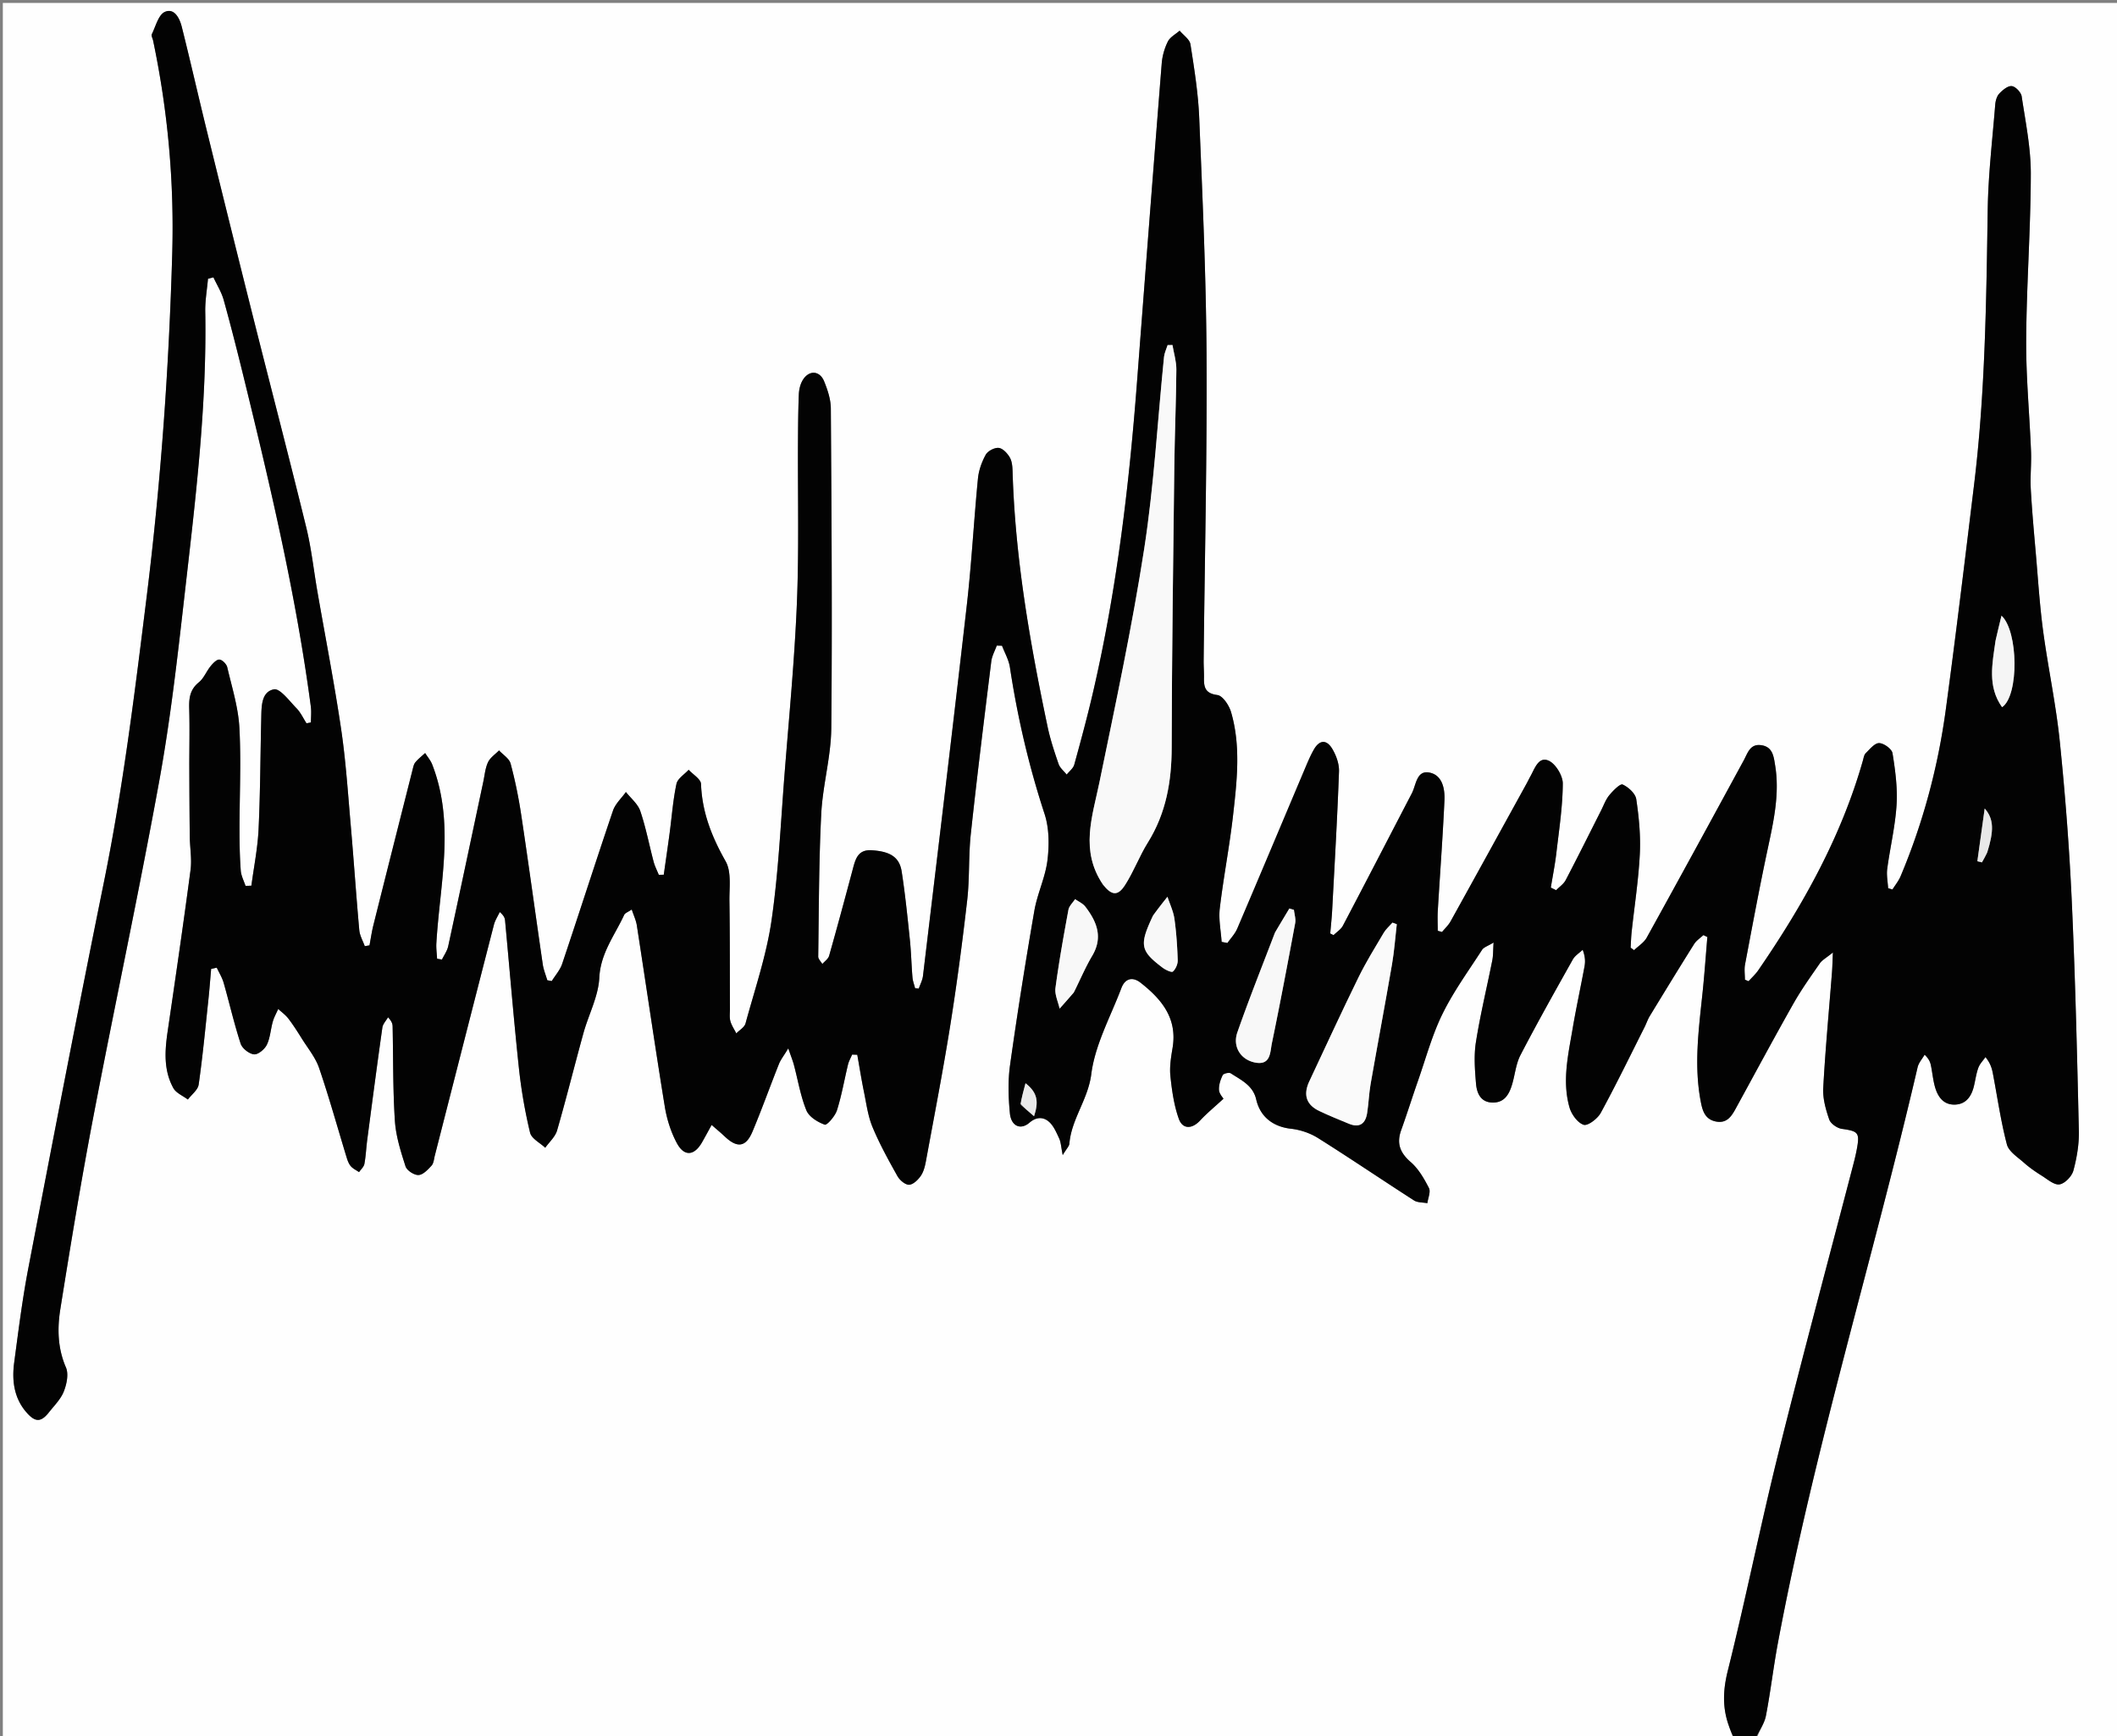 <svg xmlns="http://www.w3.org/2000/svg" xml:space="preserve" x="0px" y="0px" viewBox="0 0 784 643"><rect x="0" y="0" width="784" height="643" fill="#808080" stroke="none"/><path fill="#FEFEFE" d="M642 644H1.048V1.095h783.798V644c-44.603 0-89.263 0-134.212-.303.959-2.953 2.803-5.487 3.341-8.273 1.735-8.98 2.774-18.093 4.46-27.083 13.492-71.943 35.142-141.912 51.721-213.11.387-1.66 1.71-3.104 2.595-4.648 1.632 1.567 2.086 2.763 2.339 4 .532 2.602.767 5.28 1.475 7.83 1.05 3.787 3.208 6.862 7.588 6.64 4.06-.207 5.977-3.171 6.863-6.857.544-2.262.839-4.609 1.632-6.776.53-1.449 1.74-2.649 2.647-3.96 1.787 2.24 2.352 4.075 2.712 5.949 1.69 8.81 2.94 17.732 5.21 26.387.698 2.657 4.014 4.734 6.36 6.82 2.03 1.806 4.31 3.369 6.62 4.818 2.101 1.32 4.586 3.503 6.54 3.172 2-.339 4.545-3.005 5.114-5.12 1.28-4.758 2.134-9.82 2.02-14.733-.652-28.32-1.32-56.648-2.618-84.943-.907-19.775-2.425-39.546-4.442-59.239-1.403-13.699-4.334-27.234-6.17-40.898-1.26-9.368-1.85-18.828-2.669-28.254-.705-8.118-1.458-16.237-1.905-24.372-.253-4.608.277-9.256.093-13.872-.55-13.802-1.887-27.601-1.797-41.394.134-20.49 1.676-40.971 1.714-61.458.018-9.545-1.948-19.116-3.377-28.62-.226-1.505-2.268-3.649-3.668-3.813-1.448-.17-3.4 1.465-4.634 2.778-.926.986-1.386 2.687-1.5 4.114-1.035 12.932-2.576 25.863-2.776 38.812-.526 33.997-.926 67.985-5.04 101.792-3.38 27.759-6.718 55.525-10.465 83.235-2.884 21.327-8.398 42.026-16.773 61.899-.735 1.741-1.993 3.262-3.008 4.885l-1.596-.483c-.134-2.388-.645-4.825-.335-7.153 1.054-7.911 2.96-15.75 3.455-23.684.396-6.346-.481-12.84-1.495-19.156-.252-1.568-3.196-3.693-4.95-3.74-1.633-.043-3.437 2.233-4.949 3.71-.644.628-.8 1.801-1.072 2.758-8.06 28.328-22.214 53.618-38.776 77.699-1.006 1.464-2.37 2.683-3.566 4.016l-1.348-.567c0-1.891-.3-3.84.047-5.665 2.725-14.36 5.389-28.737 8.446-43.028 2.168-10.13 4.396-20.18 2.705-30.62-.54-3.332-.87-6.917-5.145-7.526-4.166-.594-5.014 2.912-6.513 5.667-11.911 21.893-23.835 43.78-35.9 65.588-1.023 1.849-3.098 3.116-4.684 4.653l-1.285-.923c.123-1.956.17-3.92.38-5.866 1.034-9.597 2.539-19.167 3.025-28.79.341-6.752-.315-13.63-1.318-20.333-.315-2.107-2.91-4.468-5.041-5.43-.902-.407-3.561 2.28-4.94 3.956-1.34 1.63-2.079 3.758-3.053 5.682-4.351 8.593-8.628 17.225-13.098 25.755-.767 1.463-2.34 2.503-3.54 3.738l-1.97-.952c.7-4.3 1.561-8.58 2.064-12.903.992-8.53 2.317-17.078 2.37-25.626.019-2.945-2.7-7.405-5.301-8.511-3.73-1.586-5.107 3.022-6.703 5.846-.49.868-.911 1.774-1.392 2.647-9.374 17.024-18.733 34.056-28.165 51.048-.805 1.45-2.1 2.63-3.166 3.935l-1.585-.462c0-2.485-.127-4.979.02-7.455.813-13.602 1.838-27.193 2.464-40.803.203-4.406-.818-9.568-5.798-10.356-4.566-.722-4.687 4.66-6.278 7.719-8.502 16.34-16.947 32.71-25.524 49.01-.732 1.393-2.29 2.351-3.465 3.511l-1.228-.61c.243-2.892.563-5.78.717-8.677.907-17.106 1.906-34.21 2.526-51.328.1-2.78-1.027-5.923-2.484-8.363-2.13-3.568-4.755-3.35-6.802.215-1.399 2.435-2.467 5.07-3.565 7.665-8.279 19.568-16.494 39.163-24.84 58.703-.825 1.93-2.394 3.54-3.618 5.3l-2.158-.41c-.267-4.138-1.162-8.35-.682-12.399 1.367-11.522 3.613-22.94 4.917-34.467 1.44-12.734 2.939-25.6-.73-38.208-.728-2.5-3.094-6.083-5.074-6.341-4.52-.59-5.03-2.887-4.965-6.383.04-2.163-.145-4.33-.122-6.495.398-37.66 1.282-75.32 1.071-112.976-.163-29.302-1.504-58.605-2.712-87.891-.375-9.111-1.831-18.2-3.247-27.228-.29-1.849-2.613-3.38-3.998-5.057-1.501 1.324-3.547 2.376-4.375 4.035-1.23 2.466-2.044 5.326-2.263 8.08-3.133 39.355-6.16 78.719-9.162 118.085-2.939 38.543-7.5 76.858-16.227 114.574-2.097 9.064-4.524 18.056-7 27.025-.381 1.384-1.846 2.469-2.81 3.692-1.023-1.294-2.48-2.437-2.989-3.909-1.574-4.546-3.1-9.15-4.089-13.85-6.548-31.14-12.007-62.437-12.957-94.352-.053-1.8-.175-3.824-1.024-5.309-.88-1.539-2.595-3.393-4.112-3.556-1.55-.166-4.041 1.145-4.81 2.534-1.48 2.676-2.588 5.81-2.883 8.848-1.515 15.571-2.34 31.217-4.11 46.756-5.222 45.82-10.765 91.602-16.243 137.392-.192 1.605-1.026 3.133-1.56 4.696l-1.357-.139c-.337-1.34-.864-2.663-.977-4.02-.389-4.648-.48-9.323-.964-13.959-.88-8.437-1.733-16.89-3.037-25.267-.837-5.372-4.389-7.44-11.135-7.844-5.022-.3-5.947 3.175-6.93 6.86-2.87 10.753-5.76 21.502-8.795 32.21-.33 1.164-1.653 2.046-2.515 3.06-.532-.925-1.54-1.855-1.526-2.771.253-17.633.227-35.285 1.122-52.889.538-10.575 3.607-21.064 3.711-31.61.39-39.477.086-78.961-.163-118.441-.021-3.374-1.183-6.89-2.48-10.07-1.666-4.081-5.676-4.227-7.952-.408-.891 1.497-1.344 3.44-1.417 5.204-.248 5.988-.285 11.985-.317 17.98-.103 19.822.409 39.668-.407 59.46-.87 21.122-2.913 42.2-4.572 63.287-1.422 18.067-2.22 36.238-4.82 54.141-1.874 12.9-6.179 25.456-9.624 38.104-.392 1.437-2.241 2.476-3.415 3.699-.757-1.505-1.761-2.942-2.198-4.534-.385-1.402-.158-2.978-.164-4.478-.05-13.333.005-26.667-.187-39.998-.072-4.97.814-10.797-1.408-14.72-5.128-9.058-8.73-18.147-9.113-28.631-.066-1.807-2.98-3.51-4.58-5.261-1.564 1.729-4.093 3.252-4.515 5.226-1.278 5.985-1.716 12.148-2.53 18.234-.688 5.139-1.445 10.268-2.171 15.4l-1.848.034c-.644-1.604-1.46-3.163-1.9-4.821-1.663-6.262-2.87-12.67-4.946-18.787-.9-2.65-3.498-4.722-5.325-7.056-1.632 2.295-3.923 4.367-4.791 6.922-6.404 18.852-12.468 37.82-18.807 56.694-.774 2.305-2.548 4.275-3.858 6.4l-1.655-.304c-.572-1.954-1.386-3.873-1.678-5.868-2.694-18.444-5.206-36.915-7.979-55.346-.963-6.4-2.26-12.777-3.936-19.022-.502-1.873-2.804-3.264-4.282-4.876-1.398 1.441-3.27 2.66-4.078 4.378-1.033 2.196-1.233 4.79-1.75 7.221-4.32 20.307-8.598 40.623-12.996 60.913-.375 1.732-1.52 3.297-2.308 4.939l-1.807-.31c-.1-1.913-.384-3.836-.272-5.736 1.299-22.105 6.967-44.308-1.53-66.173-.593-1.53-1.737-2.845-2.626-4.26-1.221 1.13-2.563 2.162-3.616 3.433-.596.719-.798 1.811-1.041 2.77-4.85 19.16-9.698 38.322-14.497 57.496-.62 2.474-.975 5.014-1.452 7.523l-1.75.295c-.702-1.978-1.852-3.915-2.034-5.94-1.162-12.881-2.025-25.79-3.152-38.674-1.046-11.944-1.82-23.94-3.574-35.787-2.528-17.068-5.846-34.019-8.801-51.024-1.368-7.867-2.204-15.86-4.099-23.595-6.429-26.252-13.27-52.404-19.863-78.617A13317 13317 0 0 1 76.513 48.08C73.386 35.362 70.5 22.584 67.305 9.883c-.779-3.097-2.746-7.026-6.238-5.484-2.377 1.05-3.395 5.32-4.83 8.242-.286.584.297 1.589.468 2.402 5.464 26.029 7.836 52.31 7.076 78.922-1.215 42.492-4.227 84.816-9.466 127.023-4.387 35.345-8.719 70.652-15.817 105.6-9.662 47.576-18.832 95.253-27.985 142.93-2.226 11.594-3.693 23.34-5.257 35.051-.907 6.79-.045 13.38 4.78 18.732 3.153 3.498 5.24 3.33 8.116-.316 1.957-2.482 4.358-4.847 5.478-7.69 1.066-2.707 1.85-6.454.793-8.892-3.08-7.11-3.232-14.393-2.083-21.592 3.8-23.807 7.712-47.607 12.242-71.284 7.937-41.484 16.837-82.788 24.399-124.338 4.138-22.733 6.742-45.772 9.36-68.75 3.976-34.911 8.31-69.817 7.671-105.081-.073-4.033.658-8.08 1.015-12.121l2.014-.53c1.292 2.79 2.991 5.467 3.803 8.39 2.714 9.766 5.201 19.598 7.61 29.445 9.801 40.052 19.243 80.181 24.66 121.125.255 1.922.033 3.907.033 5.862l-1.634.333c-1.215-1.878-2.17-4.01-3.703-5.576-2.636-2.688-6.113-7.45-8.38-7.002-4.757.939-4.574 6.506-4.68 10.822-.332 13.661-.345 27.336-.989 40.981-.33 6.988-1.739 13.925-2.66 20.885l-2.172.105c-.614-1.89-1.624-3.751-1.767-5.676-.367-4.976-.464-9.98-.467-14.972-.006-12.663.644-25.356-.046-37.978-.41-7.517-2.76-14.945-4.491-22.353-.275-1.176-1.833-2.761-2.896-2.84-1.036-.078-2.394 1.373-3.262 2.437-1.565 1.916-2.508 4.492-4.36 5.988-3.317 2.679-3.687 5.908-3.572 9.767.22 7.304.02 14.62.041 21.932.025 8.474.068 16.949.17 25.423.049 4.132.818 8.338.283 12.382C67.922 342.15 65 362.076 62.08 382c-1.055 7.2-1.514 14.367 2.12 20.945 1.016 1.839 3.54 2.845 5.372 4.233 1.387-1.842 3.716-3.55 4.002-5.55 1.485-10.369 2.47-20.81 3.582-31.232.411-3.854.696-7.721 1.038-11.583l2.08-.462c.868 1.867 1.997 3.658 2.555 5.613 2.143 7.502 3.876 15.131 6.297 22.538.574 1.757 3.13 3.757 4.946 3.941 1.501.152 3.94-1.878 4.744-3.534 1.264-2.604 1.4-5.735 2.214-8.585.462-1.619 1.322-3.124 2.003-4.68 1.258 1.164 2.707 2.183 3.732 3.525 1.804 2.361 3.412 4.88 4.985 7.407 2.245 3.603 5.092 7.03 6.434 10.96 3.75 10.971 6.844 22.166 10.241 33.259.336 1.097.785 2.269 1.523 3.105.799.904 1.998 1.454 3.022 2.159.684-1.007 1.77-1.938 1.975-3.033.55-2.939.663-5.955 1.055-8.927 1.825-13.861 3.641-27.724 5.606-41.566.19-1.343 1.376-2.545 2.1-3.813 1.385 1.488 1.674 2.432 1.695 3.382.25 11.661.082 23.347.844 34.973.373 5.695 2.18 11.366 3.942 16.854.485 1.514 3.173 3.268 4.788 3.209 1.68-.062 3.49-1.997 4.84-3.479.809-.886.894-2.463 1.223-3.75 7.288-28.487 14.549-56.981 21.883-85.457.424-1.647 1.421-3.146 2.152-4.714 1.51 1.295 1.882 2.193 1.968 3.118 1.703 18.221 3.195 36.465 5.128 54.661a189 189 0 0 0 4.142 23.962c.522 2.179 3.664 3.73 5.604 5.57 1.503-2.127 3.707-4.05 4.392-6.414 3.46-11.956 6.441-24.05 9.763-36.048 1.9-6.866 5.524-13.572 5.866-20.474.455-9.172 5.724-15.728 9.212-23.29.34-.737 1.493-1.1 2.81-2.01.731 2.236 1.592 4.014 1.881 5.88 3.465 22.365 6.716 44.763 10.352 67.098.758 4.66 2.255 9.425 4.486 13.563 2.732 5.07 6.453 4.674 9.308-.325 1.12-1.96 2.186-3.95 3.558-6.435 1.938 1.7 3.442 2.94 4.854 4.275 4.636 4.385 7.833 3.993 10.275-1.817 3.466-8.25 6.474-16.69 9.787-25.006.643-1.614 1.784-3.03 3.47-5.816 1.073 3.136 1.682 4.624 2.092 6.164 1.497 5.62 2.433 11.458 4.607 16.796.973 2.39 4.173 4.365 6.8 5.3.826.295 3.84-3.162 4.525-5.323 1.754-5.525 2.721-11.296 4.097-16.946.31-1.276 1.004-2.46 1.522-3.686l1.906.068c.822 4.609 1.55 9.237 2.492 13.821.897 4.367 1.471 8.915 3.164 12.976 2.605 6.251 5.906 12.232 9.225 18.152.834 1.488 2.897 3.247 4.321 3.185 1.539-.067 3.367-1.87 4.379-3.377 1.067-1.59 1.535-3.686 1.892-5.629 3.057-16.635 6.29-33.243 8.951-49.942 2.46-15.438 4.514-30.951 6.29-46.483.924-8.088.453-16.332 1.326-24.429 2.3-21.335 4.955-42.634 7.587-63.932.249-2.013 1.336-3.921 2.034-5.878l1.94.052c1.002 2.656 2.51 5.236 2.926 7.981 2.8 18.447 6.997 36.508 12.818 54.27 1.74 5.305 1.777 11.542 1.093 17.17-.77 6.35-3.766 12.403-4.862 18.746-3.281 18.99-6.314 38.03-8.989 57.113-.821 5.863-.64 11.976-.062 17.89.465 4.765 3.971 6.29 7.225 3.485 2.576-2.22 5.09-2.176 7.153-.436 1.789 1.507 2.832 4.026 3.868 6.254.659 1.419.702 3.124 1.317 6.161 1.422-2.38 2.381-3.27 2.462-4.232.765-9.139 6.916-16.331 8.118-25.775 1.389-10.91 7.155-21.276 11.14-31.833 1.354-3.585 4.144-4.314 7.117-1.984 7.806 6.118 13.67 13.185 11.847 24.115-.573 3.436-1.165 7.013-.81 10.428.555 5.343 1.324 10.812 3.11 15.833 1.421 3.995 4.937 3.814 7.849.688 2.535-2.722 5.44-5.1 8.695-8.105-.249-.449-1.568-1.811-1.657-3.25-.11-1.813.552-3.8 1.366-5.477.295-.609 2.35-1.098 2.984-.688 3.844 2.492 8.241 4.48 9.431 9.68 1.5 6.552 6.393 10.133 12.899 10.85 3.44.379 7.082 1.618 10.012 3.458 11.959 7.511 23.646 15.456 35.532 23.086 1.322.848 3.28.705 4.942 1.022.246-1.901 1.299-4.216.579-5.623-1.777-3.47-3.866-7.102-6.752-9.607-3.958-3.436-5.286-6.902-3.529-11.798 2.184-6.08 4.113-12.252 6.25-18.35 2.901-8.282 5.198-16.873 9.041-24.7 4.081-8.31 9.615-15.915 14.662-23.733.643-.996 2.17-1.42 4.271-2.716-.202 3.046-.126 4.857-.47 6.583-2.016 10.11-4.461 20.15-6.07 30.322-.79 4.99-.389 10.242.035 15.328.298 3.577 1.737 7.028 6.279 7.03 4.273.003 5.99-3.098 7.054-6.608 1.106-3.649 1.416-7.67 3.134-10.98 6.196-11.932 12.793-23.658 19.372-35.386.806-1.437 2.426-2.417 3.67-3.61.958 2.578 1.001 4.405.676 6.164-1.42 7.686-3.093 15.328-4.4 23.033-1.64 9.668-3.946 19.417-1.17 29.173.728 2.557 2.988 5.696 5.248 6.444 1.515.502 5.156-2.257 6.32-4.39 5.7-10.448 10.895-21.172 16.255-31.807.669-1.328 1.125-2.777 1.894-4.04 5.434-8.926 10.882-17.845 16.444-26.692.822-1.308 2.27-2.223 3.427-3.32q.737.359 1.474.716c-.586 6.878-1.062 13.767-1.78 20.631-1.42 13.586-3.297 27.148-.572 40.792.654 3.276 1.7 6.117 5.47 6.884 3.954.804 5.727-1.75 7.314-4.65 7.1-12.976 14.092-26.012 21.37-38.888 2.934-5.193 6.417-10.087 9.83-14.993.89-1.279 2.455-2.089 4.861-4.054-.16 3.534-.192 5.46-.342 7.377-1.113 14.272-2.463 28.53-3.238 42.82-.208 3.852.93 7.927 2.211 11.637.539 1.56 2.938 3.233 4.686 3.48 6.095.863 6.693 1.378 5.52 7.646-.336 1.796-.767 3.578-1.228 5.347-9.292 35.694-18.9 71.31-27.794 107.104-6.648 26.75-12.055 53.808-18.734 80.55-1.744 6.982-2.04 13.298.216 19.918.616 1.806 1.275 3.598 1.914 5.396" opacity="1"/><path fill="#030303" d="M642.444 644c-1.083-1.798-1.742-3.59-2.358-5.396-2.257-6.62-1.96-12.936-.216-19.919 6.679-26.741 12.086-53.8 18.734-80.549 8.894-35.793 18.502-71.41 27.794-107.104.46-1.77.892-3.551 1.228-5.347 1.173-6.268.575-6.783-5.52-7.646-1.748-.247-4.147-1.92-4.686-3.48-1.28-3.71-2.42-7.785-2.21-11.636.774-14.29 2.124-28.55 3.237-42.821.15-1.917.183-3.843.342-7.377-2.406 1.965-3.97 2.775-4.861 4.054-3.413 4.906-6.896 9.8-9.83 14.993-7.278 12.876-14.27 25.912-21.37 38.887-1.587 2.901-3.36 5.455-7.313 4.651-3.771-.767-4.817-3.608-5.471-6.884-2.725-13.644-.848-27.206.572-40.792.718-6.864 1.194-13.753 1.78-20.631l-1.474-.715c-1.158 1.096-2.605 2.011-3.427 3.319-5.562 8.847-11.01 17.766-16.444 26.692-.769 1.263-1.225 2.712-1.894 4.04-5.36 10.635-10.554 21.36-16.256 31.808-1.163 2.132-4.804 4.891-6.319 4.39-2.26-.749-4.52-3.888-5.248-6.445-2.776-9.756-.47-19.505 1.17-29.173 1.307-7.705 2.98-15.347 4.4-23.033.325-1.759.282-3.586-.677-6.163-1.243 1.192-2.863 2.172-3.669 3.609-6.58 11.728-13.176 23.454-19.372 35.387-1.718 3.308-2.028 7.33-3.134 10.979-1.064 3.51-2.781 6.611-7.054 6.609-4.542-.003-5.981-3.454-6.279-7.03-.424-5.087-.825-10.338-.036-15.329 1.61-10.172 4.055-20.211 6.071-30.322.344-1.726.268-3.537.47-6.583-2.1 1.295-3.628 1.72-4.271 2.716-5.047 7.818-10.581 15.423-14.662 23.733-3.843 7.827-6.14 16.418-9.041 24.7-2.137 6.098-4.066 12.27-6.25 18.35-1.757 4.896-.429 8.362 3.53 11.798 2.885 2.505 4.974 6.136 6.75 9.607.721 1.407-.332 3.722-.578 5.623-1.662-.317-3.62-.174-4.942-1.022-11.886-7.63-23.573-15.575-35.532-23.086-2.93-1.84-6.572-3.079-10.012-3.458-6.506-.717-11.4-4.298-12.899-10.85-1.19-5.2-5.587-7.188-9.431-9.68-.634-.41-2.689.08-2.984.688-.814 1.677-1.477 3.664-1.366 5.477.089 1.439 1.408 2.801 1.657 3.25-3.256 3.005-6.16 5.383-8.695 8.105-2.912 3.126-6.428 3.307-7.849-.688-1.786-5.021-2.555-10.49-3.11-15.833-.355-3.415.237-6.992.81-10.428 1.823-10.93-4.041-17.997-11.847-24.115-2.973-2.33-5.763-1.6-7.117 1.984-3.985 10.557-9.751 20.923-11.14 31.833-1.202 9.444-7.353 16.636-8.118 25.775-.08.962-1.04 1.852-2.462 4.232-.615-3.037-.658-4.742-1.317-6.16-1.036-2.23-2.08-4.748-3.868-6.255-2.062-1.74-4.577-1.784-7.153.436-3.254 2.805-6.76 1.28-7.225-3.485-.578-5.914-.76-12.027.062-17.89 2.675-19.084 5.708-38.123 8.99-57.113 1.095-6.343 4.09-12.396 4.861-18.746.684-5.628.647-11.865-1.093-17.17-5.82-17.762-10.019-35.823-12.818-54.27-.416-2.745-1.924-5.325-2.927-7.981l-1.939-.052c-.698 1.957-1.785 3.865-2.034 5.878-2.632 21.298-5.287 42.597-7.587 63.932-.873 8.097-.402 16.341-1.326 24.429-1.776 15.532-3.83 31.045-6.29 46.483-2.661 16.699-5.894 33.307-8.95 49.942-.358 1.943-.826 4.04-1.893 5.629-1.012 1.508-2.84 3.31-4.379 3.377-1.424.062-3.487-1.697-4.321-3.185-3.319-5.92-6.62-11.9-9.225-18.152-1.693-4.061-2.267-8.609-3.164-12.976-.941-4.584-1.67-9.212-2.492-13.821l-1.906-.068c-.518 1.226-1.211 2.41-1.522 3.686-1.376 5.65-2.343 11.421-4.097 16.946-.686 2.161-3.699 5.618-4.525 5.324-2.627-.936-5.827-2.911-6.8-5.301-2.174-5.338-3.11-11.177-4.607-16.796-.41-1.54-1.019-3.028-2.093-6.164-1.685 2.786-2.826 4.202-3.469 5.816-3.313 8.316-6.32 16.756-9.787 25.006-2.442 5.81-5.639 6.202-10.275 1.817-1.412-1.335-2.916-2.574-4.854-4.275-1.372 2.486-2.439 4.475-3.558 6.435-2.855 4.999-6.576 5.394-9.308.325-2.23-4.138-3.728-8.903-4.486-13.563-3.636-22.335-6.887-44.733-10.352-67.097-.289-1.867-1.15-3.645-1.882-5.882-1.316.911-2.47 1.274-2.81 2.012-3.487 7.561-8.756 14.117-9.21 23.289-.343 6.902-3.967 13.608-5.867 20.474-3.322 11.998-6.303 24.092-9.763 36.048-.685 2.364-2.889 4.287-4.392 6.414-1.94-1.84-5.082-3.391-5.604-5.57a189 189 0 0 1-4.142-23.962c-1.933-18.196-3.425-36.44-5.128-54.66-.086-.926-.458-1.824-1.968-3.119-.73 1.568-1.728 3.067-2.152 4.714-7.334 28.476-14.595 56.97-21.883 85.457-.33 1.287-.414 2.864-1.222 3.75-1.352 1.482-3.162 3.417-4.84 3.479-1.616.06-4.304-1.695-4.79-3.209-1.76-5.488-3.568-11.159-3.94-16.854-.763-11.626-.595-23.312-.845-34.973-.02-.95-.31-1.894-1.695-3.382-.724 1.268-1.91 2.47-2.1 3.813-1.965 13.842-3.78 27.705-5.606 41.566-.392 2.972-.506 5.988-1.055 8.927-.205 1.095-1.29 2.026-1.975 3.033-1.024-.705-2.223-1.255-3.022-2.16-.738-.835-1.187-2.007-1.523-3.104-3.397-11.093-6.491-22.288-10.24-33.26-1.343-3.928-4.19-7.356-6.435-10.96-1.573-2.525-3.181-5.045-4.985-7.406-1.025-1.342-2.474-2.36-3.732-3.525-.68 1.556-1.541 3.061-2.003 4.68-.814 2.85-.95 5.981-2.214 8.585-.803 1.656-3.243 3.686-4.744 3.534-1.817-.184-4.372-2.184-4.946-3.94-2.42-7.408-4.154-15.037-6.297-22.54-.558-1.954-1.687-3.745-2.554-5.612l-2.08.462c-.343 3.862-.628 7.73-1.04 11.583-1.111 10.422-2.096 20.863-3.58 31.232-.287 2-2.616 3.708-4.003 5.55-1.832-1.388-4.356-2.394-5.372-4.233-3.634-6.578-3.175-13.746-2.12-20.945 2.92-19.925 5.843-39.851 8.483-59.814.535-4.044-.234-8.25-.283-12.382-.102-8.474-.145-16.949-.17-25.423-.022-7.312.178-14.628-.04-21.932-.116-3.859.254-7.088 3.57-9.767 1.853-1.496 2.796-4.072 4.36-5.988.87-1.064 2.227-2.515 3.263-2.438 1.063.08 2.621 1.665 2.896 2.84 1.73 7.41 4.08 14.837 4.491 22.354.69 12.622.04 25.315.046 37.978.003 4.993.1 9.996.467 14.972.143 1.925 1.153 3.786 1.767 5.676l2.172-.105c.921-6.96 2.33-13.897 2.66-20.885.644-13.645.657-27.32.99-40.98.105-4.317-.078-9.884 4.679-10.823 2.267-.448 5.744 4.314 8.38 7.002 1.534 1.565 2.488 3.698 3.703 5.576l1.634-.333c0-1.955.222-3.94-.032-5.862-5.418-40.944-14.86-81.073-24.66-121.125-2.41-9.847-4.897-19.679-7.61-29.445-.813-2.923-2.512-5.6-3.804-8.39l-2.014.53c-.357 4.04-1.088 8.088-1.015 12.12.64 35.265-3.695 70.17-7.671 105.081-2.618 22.979-5.222 46.018-9.36 68.751-7.562 41.55-16.462 82.854-24.4 124.338-4.53 23.677-8.44 47.477-12.24 71.284-1.15 7.199-.998 14.482 2.082 21.592 1.056 2.438.273 6.185-.793 8.891-1.12 2.844-3.52 5.209-5.478 7.69-2.876 3.648-4.963 3.815-8.116.317-4.825-5.353-5.687-11.943-4.78-18.732 1.564-11.71 3.031-23.457 5.257-35.05 9.153-47.678 18.323-95.355 27.985-142.931 7.098-34.948 11.43-70.255 15.817-105.6 5.239-42.207 8.25-84.531 9.466-127.023.76-26.612-1.612-52.893-7.076-78.922-.171-.813-.754-1.818-.468-2.402 1.435-2.923 2.453-7.192 4.83-8.242 3.492-1.542 5.46 2.387 6.238 5.484 3.194 12.701 6.081 25.479 9.208 38.197 5.632 22.903 11.3 45.797 17.053 68.67 6.593 26.212 13.434 52.364 19.863 78.616 1.895 7.736 2.731 15.728 4.099 23.595 2.955 17.005 6.273 33.956 8.8 51.024 1.755 11.846 2.53 23.843 3.575 35.787 1.127 12.885 1.99 25.793 3.152 38.674.182 2.025 1.332 3.962 2.034 5.94l1.75-.295c.477-2.51.832-5.05 1.452-7.523 4.8-19.174 9.646-38.335 14.497-57.496.243-.959.445-2.051 1.04-2.77 1.054-1.271 2.396-2.302 3.617-3.434.889 1.416 2.033 2.732 2.627 4.261 8.496 21.865 2.828 44.068 1.529 66.173-.112 1.9.172 3.823.272 5.735l1.807.311c.787-1.642 1.933-3.207 2.308-4.939 4.398-20.29 8.676-40.606 12.996-60.913.517-2.43.717-5.025 1.75-7.22.809-1.72 2.68-2.938 4.078-4.379 1.478 1.612 3.78 3.003 4.282 4.876 1.677 6.245 2.973 12.623 3.936 19.022 2.773 18.431 5.285 36.902 7.98 55.346.291 1.995 1.105 3.914 1.677 5.868l1.655.304c1.31-2.125 3.084-4.095 3.858-6.4 6.34-18.875 12.403-37.842 18.807-56.694.868-2.555 3.16-4.627 4.791-6.922 1.827 2.334 4.425 4.407 5.325 7.056 2.076 6.116 3.283 12.525 4.946 18.787.44 1.658 1.256 3.217 1.9 4.821l1.848-.033c.726-5.133 1.483-10.262 2.17-15.4.815-6.087 1.253-12.25 2.531-18.235.422-1.974 2.95-3.497 4.516-5.226 1.598 1.751 4.513 3.454 4.579 5.261.382 10.484 3.985 19.573 9.113 28.63 2.222 3.924 1.336 9.752 1.408 14.72.192 13.332.137 26.666.187 40 .006 1.499-.221 3.075.164 4.477.437 1.592 1.44 3.03 2.198 4.534 1.174-1.223 3.023-2.262 3.415-3.699 3.445-12.648 7.75-25.204 9.623-38.104 2.6-17.903 3.399-36.074 4.82-54.141 1.66-21.087 3.702-42.165 4.573-63.287.816-19.792.304-39.638.407-59.46.032-5.995.069-11.992.317-17.98.073-1.764.526-3.707 1.417-5.204 2.276-3.819 6.286-3.673 7.952.409 1.297 3.179 2.459 6.695 2.48 10.069.249 39.48.553 78.964.163 118.44-.104 10.547-3.173 21.036-3.71 31.611-.896 17.604-.87 35.256-1.123 52.889-.013.916.994 1.846 1.526 2.77.862-1.013 2.185-1.895 2.515-3.059 3.034-10.708 5.924-21.457 8.795-32.21.983-3.685 1.908-7.16 6.93-6.86 6.746.403 10.298 2.472 11.135 7.844 1.304 8.378 2.157 16.83 3.037 25.267.484 4.636.575 9.311.964 13.958.113 1.358.64 2.682.977 4.021l1.356.14c.535-1.564 1.37-3.092 1.561-4.697 5.478-45.79 11.021-91.573 16.243-137.392 1.77-15.54 2.595-31.185 4.11-46.756.295-3.038 1.403-6.172 2.883-8.848.769-1.39 3.26-2.7 4.81-2.534 1.517.163 3.232 2.017 4.112 3.556.85 1.485.97 3.51 1.024 5.309.95 31.915 6.409 63.213 12.957 94.352.988 4.7 2.515 9.304 4.09 13.85.509 1.472 1.965 2.615 2.988 3.909.964-1.223 2.429-2.308 2.81-3.692 2.476-8.97 4.903-17.96 7-27.025 8.728-37.716 13.288-76.03 16.227-114.574 3.002-39.366 6.03-78.73 9.162-118.085.219-2.754 1.034-5.614 2.263-8.08.828-1.66 2.874-2.711 4.375-4.035 1.385 1.678 3.708 3.208 3.998 5.057 1.416 9.028 2.872 18.117 3.247 27.228 1.208 29.286 2.549 58.589 2.712 87.891.21 37.656-.673 75.317-1.071 112.976-.023 2.164.162 4.332.122 6.495-.065 3.496.445 5.793 4.965 6.383 1.98.258 4.346 3.842 5.074 6.341 3.669 12.607 2.17 25.474.73 38.208-1.304 11.526-3.55 22.945-4.917 34.467-.48 4.049.415 8.26.682 12.398l2.158.411c1.224-1.76 2.793-3.37 3.617-5.3 8.347-19.54 16.562-39.135 24.841-58.703 1.098-2.595 2.166-5.23 3.565-7.665 2.047-3.565 4.672-3.783 6.802-.215 1.457 2.44 2.585 5.584 2.484 8.363-.62 17.117-1.619 34.222-2.526 51.328-.154 2.897-.474 5.785-.717 8.676l1.228.611c1.175-1.16 2.733-2.118 3.465-3.51 8.577-16.3 17.022-32.67 25.524-49.011 1.591-3.059 1.712-8.44 6.278-7.719 4.98.788 6.001 5.95 5.798 10.356-.626 13.61-1.651 27.2-2.463 40.803-.148 2.476-.021 4.97-.021 7.455l1.585.462c1.067-1.305 2.361-2.484 3.166-3.935 9.432-16.992 18.79-34.024 28.165-51.048.48-.873.902-1.78 1.392-2.647 1.596-2.824 2.973-7.432 6.703-5.846 2.6 1.106 5.32 5.566 5.301 8.511-.053 8.548-1.378 17.097-2.37 25.626-.503 4.322-1.364 8.603-2.064 12.903l1.97.952c1.2-1.235 2.773-2.275 3.54-3.738 4.47-8.53 8.747-17.162 13.098-25.755.974-1.924 1.714-4.052 3.053-5.682 1.379-1.676 4.038-4.363 4.94-3.956 2.13.962 4.726 3.323 5.041 5.43 1.003 6.704 1.66 13.58 1.318 20.334-.486 9.622-1.991 19.192-3.025 28.789-.21 1.946-.257 3.91-.38 5.866l1.285.923c1.586-1.537 3.661-2.804 4.684-4.653 12.065-21.809 23.989-43.695 35.9-65.588 1.499-2.755 2.347-6.261 6.513-5.667 4.274.609 4.605 4.194 5.145 7.526 1.691 10.44-.537 20.49-2.705 30.62-3.057 14.291-5.721 28.667-8.446 43.028-.346 1.825-.047 3.774-.047 5.665q.673.284 1.348.567c1.197-1.333 2.56-2.552 3.566-4.016 16.562-24.081 30.715-49.371 38.776-77.7.272-.956.428-2.13 1.072-2.758 1.512-1.476 3.316-3.752 4.948-3.709 1.755.047 4.699 2.172 4.95 3.74 1.015 6.316 1.892 12.81 1.496 19.156-.494 7.934-2.4 15.773-3.455 23.684-.31 2.328.2 4.765.335 7.153l1.596.483c1.015-1.623 2.273-3.144 3.008-4.885 8.375-19.873 13.889-40.572 16.773-61.899 3.747-27.71 7.086-55.476 10.464-83.235 4.115-33.807 4.515-67.795 5.04-101.792.201-12.95 1.742-25.88 2.777-38.812.114-1.427.574-3.128 1.5-4.114 1.233-1.313 3.186-2.948 4.634-2.778 1.4.164 3.442 2.308 3.668 3.813 1.43 9.504 3.395 19.075 3.377 28.62-.038 20.487-1.58 40.969-1.714 61.458-.09 13.793 1.246 27.592 1.797 41.394.184 4.616-.346 9.264-.093 13.872.447 8.135 1.2 16.254 1.905 24.372.82 9.426 1.409 18.886 2.668 28.254 1.837 13.664 4.768 27.2 6.171 40.898 2.017 19.693 3.535 39.464 4.442 59.239 1.299 28.295 1.966 56.623 2.619 84.943.113 4.912-.74 9.975-2.02 14.733-.57 2.115-3.115 4.781-5.115 5.12-1.954.331-4.439-1.852-6.54-3.172-2.31-1.45-4.59-3.012-6.62-4.818-2.346-2.086-5.662-4.163-6.36-6.82-2.27-8.655-3.52-17.577-5.21-26.387-.36-1.874-.925-3.708-2.712-5.95-.906 1.312-2.116 2.512-2.647 3.961-.793 2.167-1.088 4.514-1.632 6.776-.886 3.686-2.803 6.65-6.863 6.857-4.38.222-6.537-2.853-7.588-6.64-.708-2.55-.943-5.228-1.475-7.83-.253-1.237-.707-2.433-2.339-4-.886 1.544-2.208 2.988-2.595 4.649-16.579 71.197-38.229 141.166-51.72 213.109-1.687 8.99-2.726 18.103-4.461 27.083-.538 2.786-2.382 5.32-3.802 8.273-2.544.303-4.914.303-7.729.303M408.631 327.814c3.064 3.833 5.331 4.105 8-.048 3.213-5.002 5.305-10.718 8.454-15.769 6.767-10.857 8.808-22.636 8.833-35.247.068-34.635.557-69.268.97-103.901.142-11.988.662-23.97.756-35.958.024-3.033-.928-6.074-1.432-9.112l-1.808.032c-.455 1.461-1.173 2.896-1.325 4.388-2.4 23.669-3.7 47.504-7.333 70.98-4.489 29.011-10.67 57.774-16.59 86.547-2.614 12.705-7.256 25.193 1.475 38.088m75.905 73.43c-1.988 4.737-.34 8.103 4.078 10.2 3.59 1.702 7.28 3.196 10.955 4.709 3.925 1.616 6.116-.042 6.726-3.954.563-3.614.681-7.3 1.312-10.899 2.58-14.733 5.357-29.432 7.896-44.172.846-4.91 1.197-9.906 1.775-14.862l-1.594-.592c-1.095 1.254-2.412 2.378-3.246 3.787-3.214 5.432-6.558 10.816-9.331 16.474-6.258 12.766-12.205 25.685-18.571 39.309m-12.492-55.636c-4.635 12.22-9.49 24.364-13.803 36.697-1.874 5.358 1.31 10.258 6.76 11.214 5.656.993 5.358-3.971 6.02-7.171 3.06-14.79 5.861-29.635 8.625-44.485.29-1.556-.282-3.273-.454-4.916l-1.697-.503c-1.703 2.832-3.407 5.665-5.45 9.164m-74.218 21.68c2.199-4.458 4.127-9.077 6.659-13.338 4.09-6.886 1.695-12.659-2.548-18.188-.917-1.196-2.507-1.875-3.788-2.792-.852 1.317-2.21 2.54-2.474 3.967-1.773 9.617-3.503 19.252-4.8 28.941-.324 2.43.981 5.08 1.537 7.628 1.67-1.87 3.34-3.74 5.414-6.217m29.056-27.888c-5.01 10.56-4.632 12.693 3.69 18.967 1.087.82 3.307 1.85 3.778 1.425 1.044-.94 1.843-2.762 1.797-4.195-.165-5.127-.5-10.272-1.22-15.347-.395-2.784-1.689-5.44-2.577-8.153-1.744 2.196-3.487 4.391-5.468 7.303m312.096-101.8c-1.163 8.258-3 16.596 2.462 24.277 6.324-4.253 6.013-28.185-.215-33.87-.727 2.97-1.433 5.853-2.247 9.592m-2.959 77.783c2.378-7.612 2.46-12.04-1.018-15.976l-2.713 19.527 1.694.416c.605-1.066 1.21-2.13 2.037-3.967m-357.998 93.783 4.922 4.198c1.663-5.109 1.512-8.585-3.157-12.207-.81 3.021-1.368 5.106-1.765 8.01" opacity="1"/><path fill="#F9F9F9" d="M408.42 327.508c-8.52-12.59-3.878-25.077-1.264-37.782 5.92-28.773 12.101-57.536 16.59-86.548 3.633-23.475 4.933-47.31 7.333-70.98.152-1.491.87-2.926 1.325-4.387l1.808-.032c.504 3.038 1.456 6.079 1.432 9.112-.094 11.987-.614 23.97-.757 35.958-.412 34.633-.9 69.266-.97 103.9-.024 12.612-2.065 24.39-8.832 35.248-3.149 5.051-5.241 10.767-8.455 15.77-2.668 4.152-4.935 3.88-8.21-.26" opacity="1"/><path fill="#FAFAFA" d="M484.682 400.86c6.22-13.24 12.167-26.159 18.425-38.925 2.773-5.658 6.117-11.042 9.33-16.474.835-1.41 2.152-2.533 3.247-3.787l1.594.592c-.578 4.956-.929 9.952-1.775 14.862-2.539 14.74-5.316 29.439-7.896 44.172-.63 3.599-.749 7.285-1.312 10.899-.61 3.912-2.8 5.57-6.726 3.954-3.676-1.513-7.366-3.007-10.955-4.71-4.419-2.096-6.066-5.462-3.932-10.583" opacity="1"/><path fill="#F8F8F8" d="M472.215 345.275c1.873-3.166 3.577-5.999 5.28-8.831l1.697.503c.172 1.643.743 3.36.454 4.916-2.764 14.85-5.565 29.694-8.625 44.485-.662 3.2-.364 8.164-6.02 7.17-5.45-.955-8.634-5.855-6.76-11.213 4.312-12.333 9.168-24.476 13.974-37.03M397.625 367.593a418 418 0 0 1-5.212 5.913c-.556-2.549-1.861-5.197-1.536-7.628 1.296-9.689 3.026-19.324 4.8-28.941.262-1.426 1.621-2.65 2.473-3.967 1.28.917 2.87 1.596 3.788 2.792 4.243 5.53 6.638 11.302 2.548 18.188-2.532 4.261-4.46 8.88-6.861 13.643M427.002 339.043c1.862-2.554 3.605-4.75 5.349-6.945.888 2.714 2.182 5.37 2.577 8.153.72 5.075 1.055 10.22 1.22 15.347.046 1.433-.753 3.255-1.797 4.195-.471.425-2.691-.605-3.779-1.425-8.32-6.274-8.698-8.406-3.57-19.325" opacity="1"/><path fill="#F5F5F5" d="M739.033 237.172c.76-3.311 1.466-6.194 2.193-9.165 6.228 5.686 6.539 29.618.215 33.871-5.461-7.68-3.625-16.019-2.408-24.706" opacity="1"/><path fill="#E8E8E8" d="M735.91 315.768c-.716 1.451-1.322 2.516-1.927 3.582l-1.694-.416 2.713-19.527c3.478 3.936 3.396 8.364.908 16.361" opacity="1"/><path fill="#EAEAEA" d="M377.942 408.757c.477-2.494 1.036-4.579 1.845-7.6 4.67 3.622 4.82 7.098 3.157 12.207-1.968-1.678-3.445-2.938-5.002-4.607" opacity="1"/></svg>